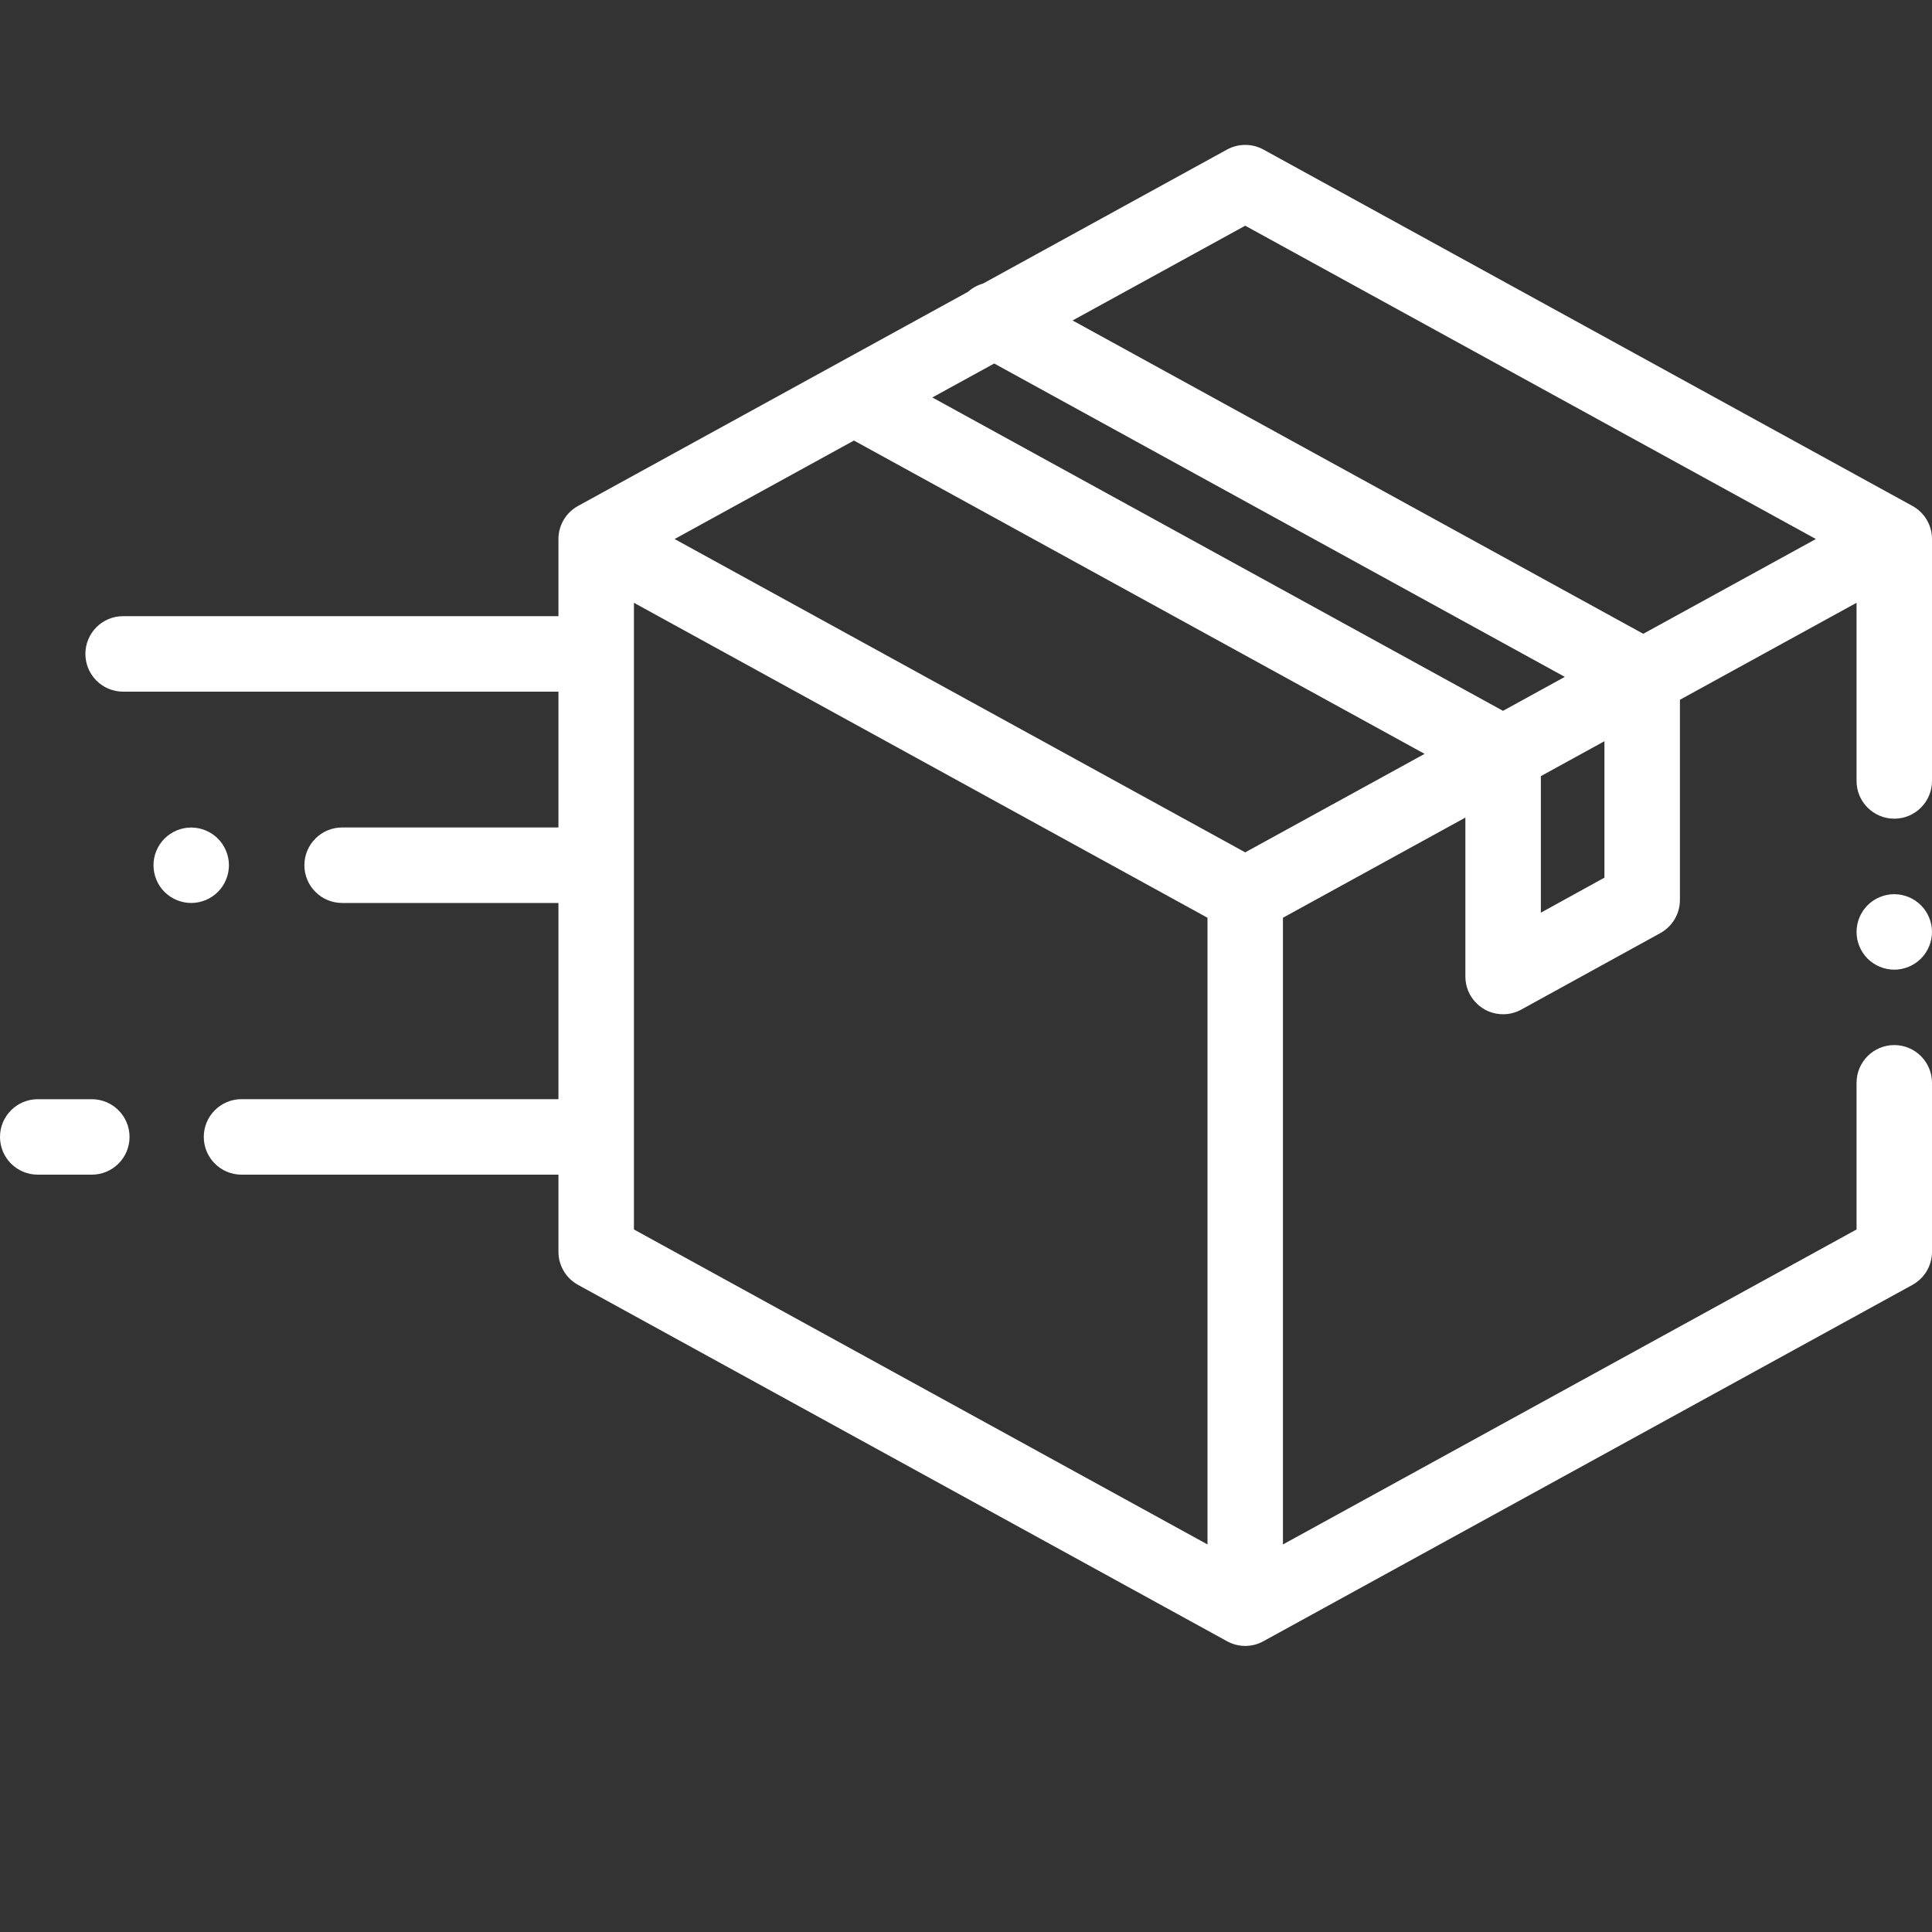 <svg width="40" height="40" viewBox="0 0 40 40" fill="none" xmlns="http://www.w3.org/2000/svg">
<rect x="0" y="0" width="40" height="40" fill="#333333" stroke="none"/>
<path d="M39.595 10.475L26.157 3.096C26.042 3.033 25.913 3 25.781 3C25.65 3 25.52 3.033 25.405 3.096L20.352 5.871C20.237 5.903 20.131 5.962 20.041 6.042L11.968 10.475C11.845 10.542 11.743 10.641 11.671 10.762C11.6 10.882 11.562 11.02 11.562 11.16V12.757H2.549C2.117 12.757 1.768 13.107 1.768 13.538C1.768 13.97 2.117 14.32 2.549 14.32H11.562V17.132H7.083C6.652 17.132 6.302 17.482 6.302 17.913C6.302 18.345 6.652 18.695 7.083 18.695H11.562V22.757H5C4.569 22.757 4.219 23.107 4.219 23.538C4.219 23.97 4.569 24.32 5 24.32H11.562V25.917C11.562 26.202 11.718 26.465 11.968 26.602L25.405 33.98C25.523 34.045 25.652 34.077 25.781 34.077C25.911 34.077 26.04 34.045 26.157 33.98L39.595 26.602C39.717 26.535 39.82 26.435 39.891 26.315C39.962 26.195 40 26.057 40 25.917V22.419C40 21.987 39.65 21.637 39.219 21.637C38.787 21.637 38.438 21.987 38.438 22.419V25.455L26.562 31.976V19.001L30.339 16.927V20.218C30.339 20.321 30.359 20.422 30.398 20.517C30.438 20.612 30.495 20.698 30.568 20.77C30.64 20.843 30.727 20.901 30.821 20.94C30.916 20.979 31.018 20.999 31.12 20.999C31.25 20.999 31.379 20.967 31.497 20.902L34.377 19.318C34.499 19.25 34.601 19.151 34.672 19.031C34.743 18.91 34.781 18.773 34.781 18.633V14.488L38.438 12.48V16.169C38.438 16.6 38.787 16.95 39.219 16.95C39.65 16.95 40 16.6 40 16.169V11.16C40 10.875 39.845 10.612 39.595 10.475ZM25 31.976L13.125 25.455V12.48L25 19.001V31.976ZM25.781 17.647L13.967 11.16L17.68 9.121L29.495 15.608L25.781 17.647ZM31.118 14.717L19.303 8.229L20.584 7.526L32.398 14.014L31.118 14.717ZM33.218 18.171L31.902 18.896V16.069L33.218 15.346V18.171ZM34.022 13.122L22.207 6.635L25.781 4.673L37.596 11.16L34.022 13.122Z" fill="white"/>
<path d="M39.219 18.513C39.012 18.514 38.813 18.596 38.666 18.742C38.52 18.889 38.438 19.088 38.438 19.295C38.438 19.5 38.521 19.702 38.666 19.847C38.812 19.992 39.013 20.076 39.219 20.076C39.424 20.076 39.626 19.992 39.771 19.847C39.917 19.7 39.999 19.502 40 19.295C40 19.088 39.916 18.888 39.771 18.742C39.624 18.596 39.426 18.514 39.219 18.513ZM1.901 22.758H0.781C0.35 22.758 0 23.108 0 23.539C0 23.971 0.35 24.32 0.781 24.32H1.901C2.332 24.32 2.682 23.971 2.682 23.539C2.682 23.108 2.332 22.758 1.901 22.758ZM4.74 17.914C4.74 17.709 4.656 17.507 4.511 17.362C4.364 17.216 4.166 17.134 3.959 17.133C3.752 17.133 3.553 17.216 3.406 17.362C3.26 17.509 3.178 17.707 3.178 17.914C3.178 18.12 3.26 18.321 3.406 18.466C3.553 18.612 3.752 18.695 3.959 18.695C4.164 18.695 4.366 18.612 4.511 18.466C4.657 18.32 4.739 18.121 4.74 17.914V17.914Z" fill="white"/>
</svg>
